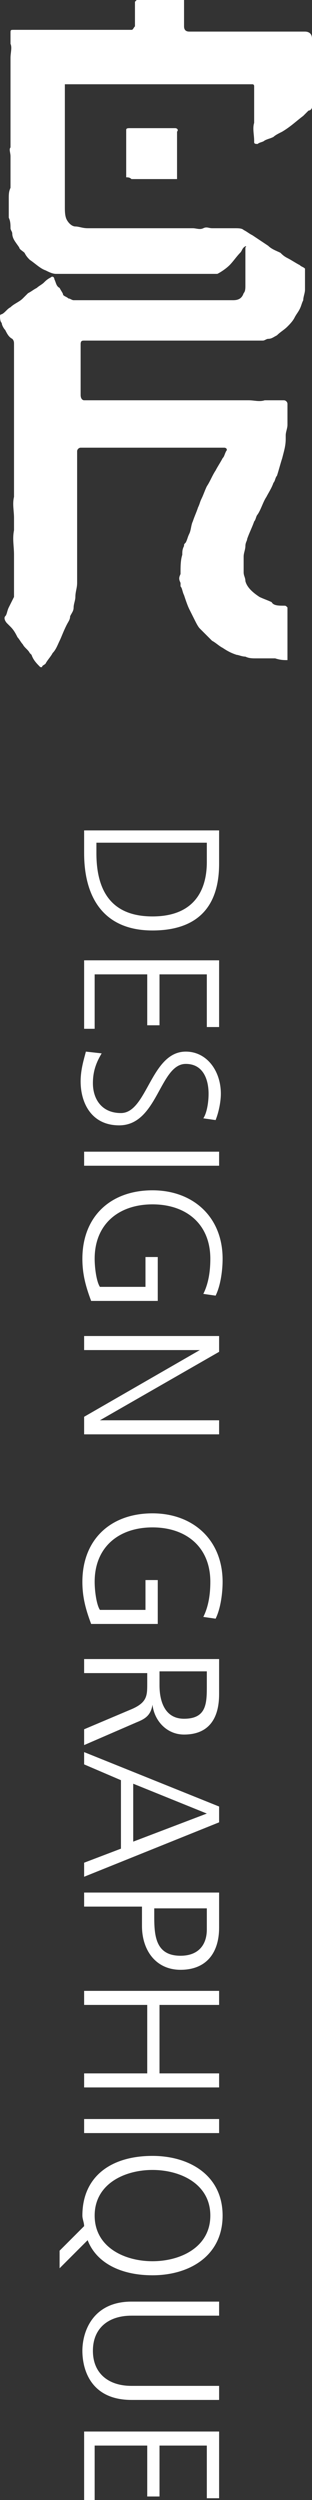 <svg id="Calque_1" xmlns:rdf="http://www.w3.org/1999/02/22-rdf-syntax-ns#" xmlns="http://www.w3.org/2000/svg" xml:space="preserve" viewBox="0 0 17.8 142.4" height="142.4" width="17.8" version="1.1" y="0px" x="0px" xmlns:cc="http://creativecommons.org/ns#" xmlns:dc="http://purl.org/dc/elements/1.1/"><rect x="0" y="0" width="17.8" height="142.4" fill="#333333" stroke="none"/><style id="style3" type="text/css">
	.st0{fill:#FFFFFF;}
</style><g id="g5" fill="#fff" transform="translate(-4.4,-4.5)"><path id="path7" class="st0" d="m18.3 18.6c-0.1 0.1-0.1 0.2-0.2 0.3-0.2 0.2-0.4 0.5-0.6 0.7s-0.5 0.4-0.7 0.5h-0.3-0.6-0.9-1.2-0.6-0.6-0.5-0.5-0.3-0.5-0.4-0.8-0.6-0.5-0.9c-0.2 0-0.4-0.1-0.6-0.2-0.3-0.1-0.6-0.4-0.9-0.6-0.1-0.1-0.2-0.2-0.3-0.4-0.1-0.1-0.3-0.2-0.3-0.3-0.2-0.3-0.4-0.5-0.4-0.8 0-0.1-0.1-0.2-0.1-0.3 0-0.2 0-0.4-0.1-0.6v-0.6-0.5c0-0.2 0-0.4 0.1-0.6v-0.3-0.7-0.8c0-0.2-0.1-0.4 0-0.5v-0.9-1.1-0.9-1.2-1c0-0.3 0.1-0.6 0-0.8v-0.6c0-0.2 0-0.2 0.2-0.2h0.5 0.8 0.6 0.7 0.5 0.4 0.5 0.8 0.4 0.4 0.6 0.5c0.1 0 0.1-0.1 0.2-0.2v-0.3-0.9-0.2l0.1-0.1h0.6 0.8 0.7 0.5 0.1v0.3 0.9 0.3c0 0.2 0.1 0.3 0.3 0.3h0.6 0.9 0.7 0.5 0.2 0.7 0.7 0.8 0.4 0.4 0.7c0.2 0 0.4 0.1 0.4 0.4v0.8 0.7 1 0.5 0.5 0.4c0 0.1-0.1 0.2-0.2 0.2l-0.3 0.3c-0.4 0.3-0.7 0.6-1.2 0.9-0.2 0.1-0.4 0.2-0.5 0.3-0.2 0.1-0.3 0.1-0.5 0.2-0.1 0.1-0.3 0.1-0.4 0.2-0.1 0-0.2 0-0.2-0.1v-0.1c0-0.3-0.1-0.7 0-1v-0.2-0.8-0.4-0.7s0-0.1-0.1-0.1h-0.6-0.6-0.5-0.7-1-0.8-0.7-0.5-0.3-0.3-1.1-0.6-0.8-0.2-1.1-0.8-0.1v0.3 0.2 0.6 0.7 0.4 0.8 0.7 0.3 1 0.7 0.2 0.4 0.7c0 0.2 0 0.5 0.1 0.7s0.3 0.4 0.5 0.4 0.4 0.1 0.7 0.1h0.6 0.4 0.9 0.7 0.6 0.7 0.5 0.6 0.3 0.7c0.2 0 0.4 0.1 0.6 0s0.3 0 0.5 0h0.2 0.6 0.4 0.1c0.2 0 0.4 0 0.5 0.1 0.2 0.1 0.3 0.2 0.5 0.3l0.9 0.6c0.2 0.2 0.5 0.3 0.7 0.4 0.1 0.1 0.2 0.2 0.4 0.3s0.5 0.3 0.7 0.4c0.1 0.1 0.2 0.1 0.3 0.2v0.1 0.5 0.1 0.5c0 0.2-0.1 0.4-0.1 0.6-0.1 0.2-0.1 0.3-0.2 0.5s-0.2 0.3-0.3 0.5-0.3 0.4-0.4 0.5c-0.2 0.2-0.4 0.3-0.6 0.5-0.2 0.1-0.3 0.2-0.5 0.2-0.1 0-0.2 0.1-0.3 0.1h-0.3-0.4-0.3-0.6-0.9-0.6-0.3-0.7-0.7-1-0.9-0.6-0.9-0.6-0.8-0.4-0.2c-0.1 0-0.2 0-0.2 0.2v1 0.7 0.6 0.6c0 0.2 0.1 0.3 0.2 0.3h0.3 0.4 0.6 0.6 0.4 0.3 0.5 0.4 1 1.3 0.4 0.7 0.7 0.6 0.6 0.6c0.3 0 0.6 0.1 0.9 0h0.4 0.7c0.1 0 0.2 0.1 0.2 0.2v1.2c0 0.2-0.1 0.4-0.1 0.6v0.2c0 0.4-0.1 0.7-0.2 1.1-0.1 0.3-0.2 0.7-0.3 1-0.1 0.1-0.1 0.3-0.2 0.4-0.1 0.3-0.3 0.6-0.4 0.8-0.2 0.3-0.3 0.7-0.5 1-0.1 0.1-0.1 0.3-0.2 0.4-0.1 0.3-0.3 0.7-0.4 1 0 0.1-0.1 0.2-0.1 0.4s-0.1 0.4-0.1 0.6v0.9c0 0.2 0.1 0.3 0.1 0.5 0.1 0.4 0.5 0.7 0.8 0.9 0.2 0.1 0.5 0.2 0.7 0.3 0.1 0.2 0.4 0.2 0.7 0.2 0.1 0 0.1 0 0.2 0.1v0.6 0.8 1.6c-0.2 0-0.4 0-0.7-0.1h-0.7-0.4c-0.2 0-0.4 0-0.6-0.1-0.2 0-0.4-0.1-0.5-0.1-0.3-0.1-0.5-0.2-0.8-0.4-0.2-0.1-0.4-0.3-0.6-0.4l-0.4-0.4-0.3-0.3c-0.1-0.1-0.2-0.3-0.3-0.5l-0.3-0.6c-0.1-0.2-0.2-0.5-0.3-0.8-0.1-0.2-0.1-0.4-0.2-0.5v-0.1-0.1c-0.1-0.2-0.1-0.3 0-0.5v-0.1c0-0.3 0-0.7 0.1-1 0-0.2 0-0.3 0.1-0.5 0-0.1 0-0.1 0.1-0.2 0.1-0.2 0.1-0.3 0.2-0.5s0.1-0.5 0.2-0.7c0.1-0.3 0.2-0.5 0.3-0.8 0.1-0.2 0.1-0.3 0.2-0.5s0.2-0.5 0.3-0.7c0.2-0.3 0.3-0.6 0.5-0.9 0.1-0.2 0.3-0.5 0.4-0.7 0.1-0.1 0.1-0.2 0.2-0.4 0.1-0.1 0-0.2-0.1-0.2h-0.7-0.7-0.5-0.7-0.7-0.4-0.6-0.3-0.9-0.7-0.4-1-0.6c-0.1 0-0.2 0.1-0.2 0.2v0.8 1.1 1 0.9 0.6 0.2 0.7 0.6 0.7 0.9c0 0.3-0.1 0.5-0.1 0.8 0 0.2-0.1 0.4-0.1 0.6s-0.1 0.3-0.2 0.5c0 0.2-0.1 0.3-0.2 0.5-0.2 0.4-0.3 0.7-0.4 0.9s-0.2 0.5-0.4 0.7c-0.1 0.2-0.3 0.4-0.4 0.6-0.1 0.1-0.2 0.1-0.2 0.2h-0.1c-0.2-0.2-0.4-0.4-0.5-0.7l-0.1-0.1c-0.1-0.2-0.3-0.3-0.4-0.5-0.1-0.1-0.2-0.3-0.3-0.4-0.1-0.2-0.2-0.4-0.4-0.6l-0.2-0.2c-0.1-0.1-0.2-0.3-0.1-0.4s0.1-0.3 0.2-0.5l0.3-0.6v-0.6-0.8-1c0-0.5-0.1-0.9 0-1.4v-0.7c0-0.4-0.1-0.8 0-1.2v-0.4-0.3-0.4-0.6-0.4-0.5-0.5-0.6-0.5-0.9-0.4-0.4-0.4-0.6-0.3-0.5-0.8-0.2c0-0.1 0-0.2-0.1-0.3-0.2-0.1-0.3-0.3-0.4-0.5-0.1-0.1-0.2-0.3-0.2-0.4-0.1-0.1-0.1-0.3-0.1-0.4 0 0 0-0.1 0.1-0.1 0.2-0.1 0.3-0.3 0.5-0.4 0.2-0.2 0.5-0.3 0.7-0.5l0.3-0.3c0.2-0.1 0.3-0.2 0.5-0.3 0.1-0.1 0.3-0.2 0.4-0.3s0.2-0.2 0.4-0.3c0.1-0.1 0.2 0 0.2 0.1 0.1 0.2 0.1 0.4 0.3 0.5 0.1 0.2 0.2 0.3 0.2 0.4 0.1 0.1 0.2 0.1 0.3 0.2 0.1 0 0.2 0.1 0.3 0.1h0.1 0.9 0.2 0.3 0.8 0.4 0.3 1.5 0.8 0.8 0.3 1.4 0.5 0.8c0.3 0 0.5-0.1 0.6-0.4 0.1-0.1 0.1-0.3 0.1-0.4v-0.7-0.7-0.1-0.7c0.1-0.1 0-0.1-0.1 0"/><path id="path9" class="st0" d="m11.6 14.6v-0.6-0.5-0.4-0.6-0.6c0-0.1 0.1-0.1 0.2-0.1h0.6 0.6 0.3 0.6 0.5c0.1 0 0.2 0.1 0.1 0.2v0.7 0.7 0.5 0.4 0.4h-0.1-0.8-0.3-0.3-0.5-0.6c-0.1-0.1-0.2-0.1-0.3-0.1"/></g><g id="g11" fill="#fff" transform="translate(-4.4,-4.5)"><path id="path13" class="st0" d="m16.9 51.8v1.9c0 2.8-1.6 3.8-3.8 3.8-2.8 0-3.9-1.9-3.9-4.4v-1.3h7.7zm-7 0.7v0.6c0 2.2 0.9 3.6 3.2 3.6s3.1-1.4 3.1-3.1v-1.1h-6.3z"/><path id="path15" class="st0" d="m16.9 59.2v3.8h-0.7v-3h-2.7v2.9h-0.7v-2.9h-3v3.1h-0.6v-3.9h7.7z"/><path id="path17" class="st0" d="m10.2 64.5c-0.3 0.5-0.5 1-0.5 1.7 0 0.9 0.5 1.7 1.6 1.7 1.5 0 1.7-3.5 3.7-3.5 1.2 0 2 1.1 2 2.4 0 0.4-0.1 1-0.3 1.5l-0.7-0.1c0.2-0.3 0.3-0.9 0.3-1.4 0-0.8-0.3-1.7-1.3-1.7-1.5 0-1.6 3.5-3.8 3.5-1.6 0-2.2-1.3-2.2-2.5 0-0.7 0.2-1.3 0.3-1.7l0.9 0.1z"/><path id="path19" class="st0" d="m16.9 70.1v0.8h-7.7v-0.8h7.7z"/><path id="path21" class="st0" d="m12.7 77.9v-1.8h0.7v2.5h-3.8c-0.3-0.8-0.5-1.5-0.5-2.4 0-2.4 1.6-3.9 4-3.9 2.3 0 4 1.5 4 3.9 0 0.6-0.1 1.5-0.4 2.1l-0.7-0.1c0.3-0.6 0.4-1.3 0.4-2 0-2-1.4-3.1-3.3-3.1s-3.3 1.1-3.3 3.1c0 0.5 0.1 1.3 0.3 1.6h2.6z"/><path id="path23" class="st0" d="m16.9 80.5v1l-6.8 3.9h6.8v0.8h-7.7v-1l6.6-3.8h-6.6v-0.8h7.7z"/><path id="path25" class="st0" d="m12.7 96.3v-1.8h0.7v2.5h-3.8c-0.3-0.8-0.5-1.5-0.5-2.4 0-2.4 1.6-3.9 4-3.9 2.3 0 4 1.5 4 3.9 0 0.6-0.1 1.5-0.4 2.1l-0.7-0.1c0.3-0.6 0.4-1.3 0.4-2 0-2-1.4-3.1-3.3-3.1s-3.3 1.1-3.3 3.1c0 0.5 0.1 1.3 0.3 1.6h2.6z"/><path id="path27" class="st0" d="m16.9 99v2c0 1.4-0.6 2.3-2 2.3-1 0-1.7-0.8-1.8-1.7-0.1 0.6-0.4 0.8-0.9 1l-3 1.3v-0.9l2.6-1.1c1-0.4 1-0.8 1-1.5v-0.6h-3.6v-0.8h7.7zm-3.4 0.7v0.8c0 0.9 0.3 1.9 1.4 1.9 1.3 0 1.3-0.9 1.3-1.9v-0.8h-2.7z"/><path id="path29" class="st0" d="m16.9 107.4v0.9l-7.7 3.1v-0.8l2.1-0.8v-3.9l-2.1-0.9v-0.7l7.7 3.1zm-0.7 0.4-4.2-1.7v3.3l4.2-1.6z"/><path id="path31" class="st0" d="m16.9 112.4v1.9c0 1.4-0.7 2.4-2.2 2.4-1.4 0-2.2-1.1-2.2-2.5v-1.1h-3.3v-0.8h7.7zm-3.7 0.8v0.5c0 1.1 0.1 2.2 1.5 2.2 1 0 1.5-0.6 1.5-1.5v-1.2h-3z"/><path id="path33" class="st0" d="m16.9 117.9v0.8h-3.4v3.9h3.4v0.8h-7.7v-0.8h3.6v-3.9h-3.6v-0.8h7.7z"/><path id="path35" class="st0" d="m16.9 125.2v0.8h-7.7v-0.8h7.7z"/><path id="path37" class="st0" d="m7.8 132.7 1.4-1.4c0-0.2-0.1-0.4-0.1-0.6 0-2.2 1.6-3.4 4-3.4 2.1 0 4 1.1 4 3.4s-1.9 3.4-4 3.4c-1.8 0-3.2-0.7-3.7-2l-1.6 1.6v-1zm5.3-4.6c-1.6 0-3.3 0.8-3.3 2.6s1.7 2.6 3.3 2.6 3.3-0.8 3.3-2.6-1.7-2.6-3.3-2.6z"/><path id="path39" class="st0" d="m11.9 141.2c-2.3 0-2.8-1.7-2.8-2.8s0.6-2.8 2.8-2.8h5v0.8h-5c-1.3 0-2.2 0.7-2.2 2s0.9 2 2.2 2h5v0.8h-5z"/><path id="path41" class="st0" d="m16.9 143v3.8h-0.7v-3h-2.7v2.9h-0.7v-2.9h-3v3.1h-0.6v-3.9h7.7z"/></g></svg>
